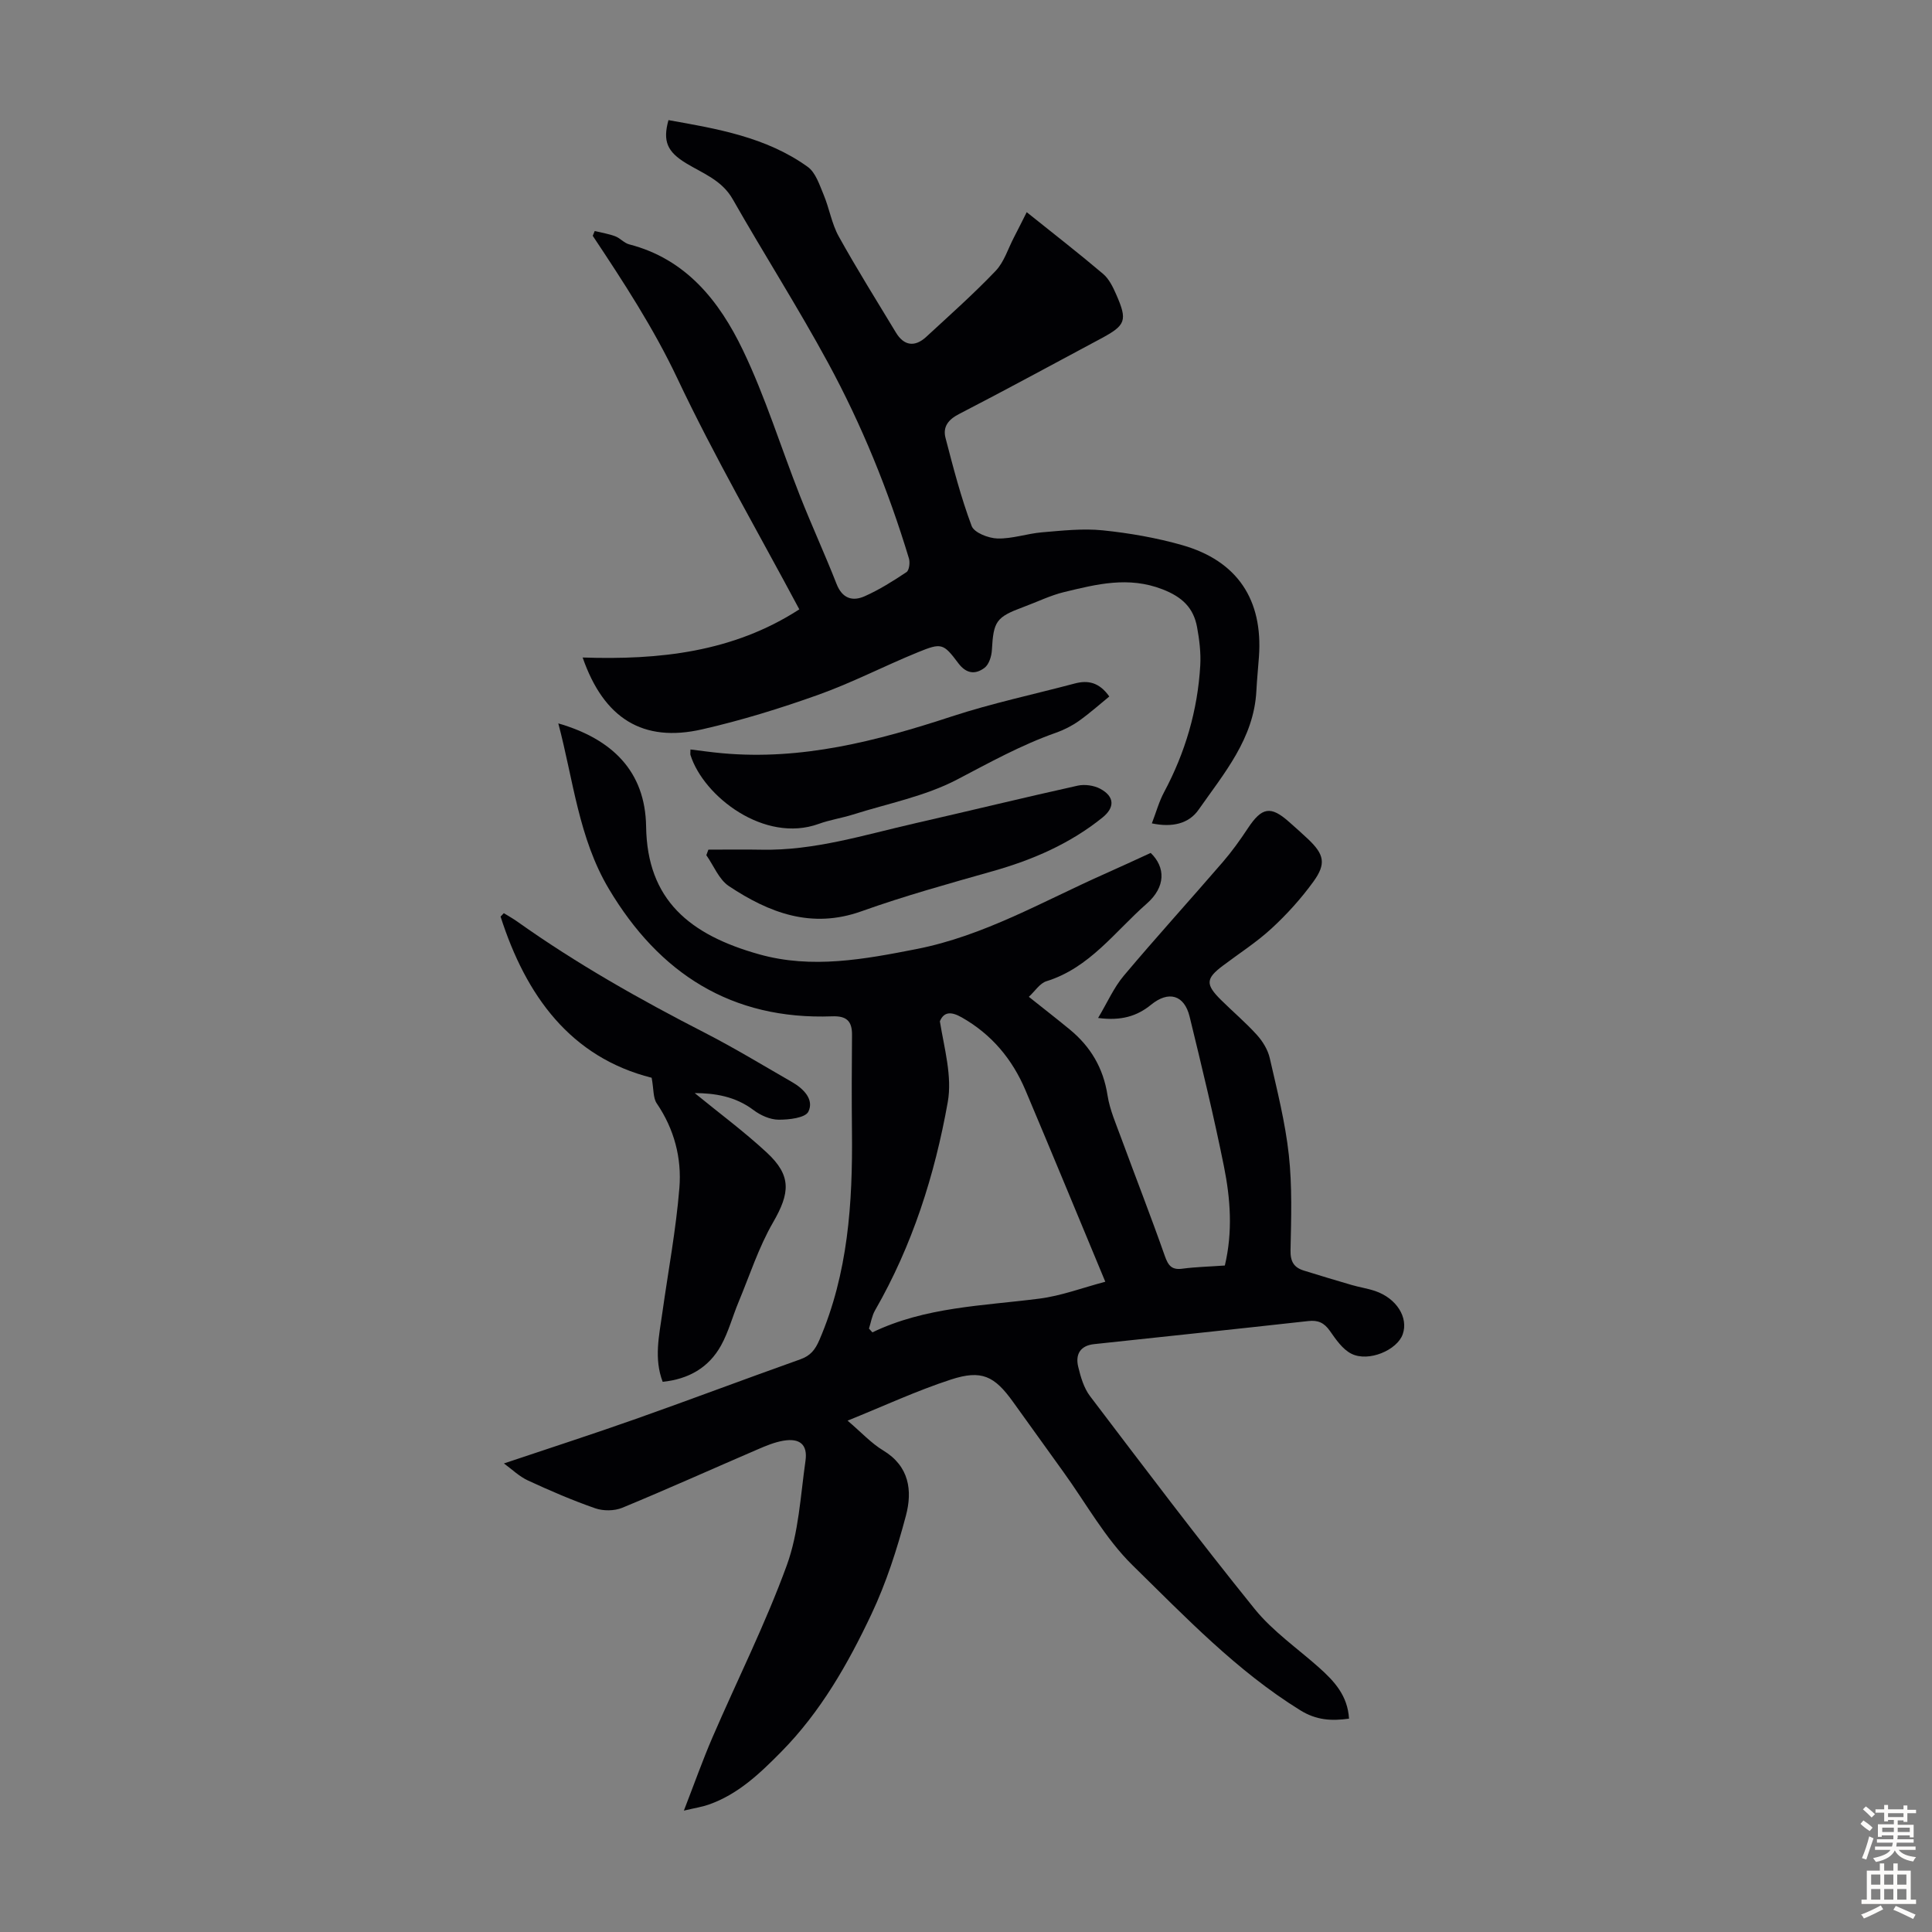 <svg enable-background="new 0 0 400 400" viewBox="0 0 400 400" xmlns="http://www.w3.org/2000/svg"><rect x="0" y="0" width="400" height="400" fill="#808080" stroke="none"/><g fill="#010104"><path d="m253.59 262.01c1.66-6.99 1.16-13.81-.18-20.49-2.09-10.4-4.6-20.72-7.11-31.03-1.1-4.51-4.35-5.43-7.97-2.48-2.93 2.39-6.21 3.38-10.98 2.75 1.93-3.23 3.26-6.31 5.33-8.76 6.7-7.96 13.7-15.66 20.5-23.54 1.89-2.19 3.59-4.57 5.19-6.99 2.88-4.35 4.71-4.69 8.52-1.3 1.34 1.19 2.69 2.37 3.98 3.6 3.27 3.12 3.75 5.05 1.05 8.77-2.53 3.49-5.48 6.76-8.65 9.68-3.11 2.87-6.73 5.18-10.12 7.74-3.51 2.65-3.59 3.85-.37 7.05 2.46 2.44 5.13 4.69 7.45 7.26 1.2 1.33 2.27 3.07 2.66 4.8 1.52 6.64 3.21 13.3 3.95 20.05.71 6.51.49 13.15.35 19.72-.05 2.36.7 3.58 2.76 4.22 3.3 1.02 6.61 2.03 9.93 2.99 1.61.47 3.28.71 4.86 1.25 4.42 1.52 6.89 5.49 5.68 8.94-1.15 3.28-7.06 5.82-10.62 4.04-1.83-.91-3.22-2.96-4.46-4.73-1.18-1.68-2.44-2.27-4.47-2.04-14.78 1.64-29.58 3.2-44.36 4.78-2.88.31-3.89 2.14-3.28 4.68.51 2.12 1.17 4.41 2.46 6.1 11.23 14.78 22.4 29.6 34.06 44.03 3.74 4.63 8.86 8.16 13.36 12.17 3.14 2.8 5.91 5.79 6.19 10.56-3.63.5-6.75.34-10.1-1.74-13.19-8.17-23.79-19.32-34.71-30.01-5.67-5.56-9.64-12.86-14.36-19.38-3.47-4.8-6.92-9.63-10.38-14.44-3.86-5.38-6.51-6.72-12.9-4.63-7.06 2.3-13.84 5.46-21.37 8.5 2.83 2.4 4.88 4.67 7.39 6.18 5.41 3.27 6.05 8.33 4.7 13.45-1.84 6.97-4.08 13.94-7.15 20.44-4.87 10.31-10.53 20.24-18.67 28.49-4.43 4.49-8.94 8.81-15.04 10.94-1.34.47-2.76.68-5.12 1.24 2.15-5.54 3.87-10.41 5.91-15.14 5.13-11.88 10.97-23.5 15.39-35.63 2.48-6.8 2.84-14.4 3.88-21.68.47-3.32-1.17-4.71-4.56-4.14-1.84.31-3.64 1.06-5.37 1.81-9.34 4.02-18.61 8.2-28.01 12.08-1.63.67-3.93.69-5.61.1-4.74-1.65-9.37-3.65-13.93-5.76-1.81-.84-3.32-2.33-4.96-3.52 9.43-3.17 18.44-6.08 27.35-9.23 11.37-4.02 22.66-8.29 34.03-12.33 2.1-.75 3.06-1.97 3.94-4.01 5.94-13.8 6.89-28.33 6.74-43.06-.07-6.71-.05-13.43.01-20.14.02-2.88-1.21-3.91-4.1-3.8-20.84.77-35.82-8.88-46.24-26.38-6.26-10.51-7.36-22.57-10.47-34.27 11.08 3.21 18.01 9.85 18.18 21.36.22 15.16 8.96 22.41 23.44 26.46 10.89 3.05 21.74 1.02 32.55-1.1 13.92-2.73 26.07-9.83 38.8-15.49 3.26-1.45 6.49-2.95 9.68-4.41 3.06 2.95 3.16 7.01-.83 10.51-6.56 5.75-11.81 13.28-20.75 16.05-1.39.43-2.39 2.08-3.65 3.23 3.1 2.47 5.82 4.58 8.48 6.77 4.31 3.55 6.94 7.98 7.81 13.62.47 3.01 1.76 5.92 2.82 8.82 3 8.15 6.16 16.24 9.04 24.43.71 2.02 1.44 2.97 3.71 2.64 2.74-.36 5.55-.42 8.72-.65zm-24.75 3.36c-5.78-13.89-11.09-26.78-16.52-39.63-2.73-6.45-7-11.58-13.2-15.1-2.15-1.22-3.68-1.23-4.53.81.9 5.57 2.59 11.39 1.63 16.75-2.69 15.09-7.33 29.67-15.05 43.09-.65 1.13-.85 2.51-1.26 3.78.24.26.48.52.71.78 10.98-5.28 22.87-5.48 34.55-6.98 4.56-.58 8.97-2.26 13.67-3.5z"/><path d="m165.49 126.16c-8.51-15.95-17.56-31.55-25.24-47.79-4.95-10.47-11.18-20-17.53-29.55.14-.33.27-.66.41-.99 1.42.35 2.89.58 4.25 1.09 1.02.38 1.84 1.4 2.88 1.67 11.81 3.04 18.68 11.77 23.54 21.88 4.67 9.72 7.86 20.14 11.83 30.2 2.41 6.12 5.17 12.1 7.57 18.23 1.17 3 3.29 3.67 5.81 2.55 3.04-1.35 5.9-3.15 8.67-5 .57-.38.76-2 .5-2.85-4.25-14.05-9.76-27.62-16.75-40.5-6.23-11.48-13.27-22.51-19.73-33.86-2.25-3.95-6.15-5.32-9.63-7.43-3.9-2.37-4.9-4.54-3.67-8.94 10.08 1.79 20.23 3.5 28.82 9.67 1.65 1.18 2.45 3.74 3.31 5.79 1.18 2.82 1.66 5.99 3.13 8.63 3.74 6.74 7.84 13.28 11.83 19.89 1.65 2.74 3.9 3.09 6.29.88 4.85-4.48 9.8-8.87 14.35-13.64 1.76-1.84 2.57-4.6 3.8-6.95.84-1.62 1.66-3.26 2.64-5.21 5.62 4.5 10.81 8.53 15.82 12.78 1.21 1.03 2.02 2.68 2.68 4.19 2.42 5.49 2.04 6.43-3.21 9.24-9.76 5.21-19.47 10.51-29.3 15.58-2.26 1.16-3.39 2.67-2.8 4.95 1.6 6.14 3.19 12.3 5.41 18.23.52 1.39 3.48 2.54 5.35 2.59 3.06.08 6.13-1.02 9.23-1.28 4.18-.35 8.43-.83 12.56-.41 5.53.57 11.1 1.54 16.44 3.06 11.43 3.25 16.76 11.31 15.9 23.14-.17 2.34-.41 4.68-.53 7.03-.51 9.89-6.7 17.08-11.97 24.62-2.02 2.89-5.45 3.71-9.67 2.82.87-2.25 1.47-4.48 2.53-6.46 4.39-8.22 6.95-16.94 7.49-26.22.15-2.63-.18-5.35-.66-7.95-.74-4.01-3.08-6.25-7.16-7.83-7.06-2.74-13.63-1.05-20.32.56-2.91.7-5.66 2.07-8.49 3.11-5.64 2.09-6.18 2.94-6.51 8.9-.07 1.29-.6 3-1.53 3.69-1.85 1.39-3.73 1.29-5.42-.96-3.1-4.14-3.48-4.26-8.36-2.27-6.93 2.82-13.6 6.3-20.63 8.81-7.86 2.81-15.9 5.29-24.04 7.15-12.23 2.8-20.35-2.2-24.75-14.87 15.83.53 31.12-1.08 44.86-9.97z"/><path d="m143.83 226.31c4.92 4.03 10.17 7.91 14.93 12.32 5.16 4.78 4.81 8.37 1.29 14.46-2.98 5.16-4.84 10.97-7.15 16.51-1.24 2.98-2.07 6.17-3.62 8.97-2.54 4.59-6.72 6.97-12.08 7.52-1.84-4.83-.73-9.57-.07-14.29 1.21-8.62 2.83-17.2 3.53-25.86.5-6.17-1.06-12.17-4.69-17.5-.77-1.13-.61-2.91-1.05-5.3-16.79-4.24-26.03-16.97-31.28-33.37.22-.24.44-.47.67-.71.91.57 1.86 1.09 2.74 1.71 12.32 8.76 25.44 16.17 38.88 23.06 6.15 3.16 12.08 6.76 18.07 10.21 2.36 1.36 4.59 3.59 3.37 6.11-.63 1.3-4.04 1.69-6.18 1.67-1.75-.01-3.75-.91-5.19-2-3.81-2.87-8.08-3.49-12.17-3.51z"/><path d="m146.66 175.91c3.65 0 7.3-.06 10.95.01 10.99.23 21.37-3.08 31.91-5.48 11.21-2.56 22.38-5.29 33.61-7.78 1.46-.32 3.36-.05 4.67.65 2.97 1.6 3.05 3.86.46 5.95-6.72 5.42-14.44 8.76-22.7 11.1-9.12 2.59-18.28 5.12-27.2 8.31-10.35 3.7-19.12.32-27.45-5.21-2.06-1.37-3.14-4.23-4.67-6.4.13-.38.28-.76.42-1.15z"/><path d="m142.95 155.17c2.3.28 4.39.58 6.48.77 16.51 1.53 32.09-2.51 47.59-7.6 8.35-2.74 16.99-4.57 25.5-6.83 2.74-.73 5.07-.25 7.15 2.69-2.03 1.66-4.07 3.48-6.28 5.05-1.44 1.02-3.08 1.86-4.75 2.45-7.18 2.52-13.76 6.18-20.49 9.7-6.63 3.47-14.31 4.95-21.54 7.24-2.34.74-4.81 1.1-7.11 1.94-11.23 4.06-23.82-5.67-26.54-14.25-.07-.2-.01-.44-.01-1.16z"/></g><path d="m385.2 377.6.6-.7c.6.4 1.3.9 1.9 1.5l-.6.7c-.8-.5-1.4-1-1.9-1.5zm.3 7.1c.6-1.4 1.1-2.9 1.5-4.5.3.1.6.3.9.4-.5 1.4-1 2.9-1.5 4.4zm.2-10.1.6-.6c.7.5 1.3 1.1 1.9 1.6l-.7.7c-.6-.6-1.2-1.2-1.8-1.7zm8.4-.8h.8v.9h1.8v.7h-1.8v1.8h-.8v-.3h-1.2v.9h3.3v2.6h-.8v-.4h-2.5c0 .3 0 .6-.1.8h3.4v.7h-3.5c0 .3-.1.6-.1.8h4v.7h-3.5c.7.9 1.9 1.3 3.6 1.5-.2.2-.4.5-.6.9-1.9-.3-3.2-1.1-3.8-2.3-.5 1.1-1.8 2-3.9 2.4-.2-.3-.4-.5-.6-.8 1.9-.4 3.1-.9 3.6-1.7h-3.2v-.7h3.5c.1-.2.1-.5.2-.8h-3.3v-.7h3.4c0-.2 0-.5 0-.8h-2.4v.3h-.8v-2.6h3.3v-.9h-1.2v.3h-.8v-1.8h-1.8v-.7h1.8v-.9h.8v.9h3.2zm-4.4 5.5h2.4c0-.3 0-.6 0-.9h-2.4zm1.2-3.1h3.2v-.8h-3.2zm4.4 2.2h-2.4v.9h2.5v-.9z" fill="#fcfbfa"/><path d="m389.2 385.8h.9v1.5h1.9v-1.5h.9v1.5h2.7v6h1.1v.9h-11.3v-.9h1.1v-6h2.7zm.2 8.7.5.8c-1.2.6-2.5 1.3-4 1.9-.2-.3-.3-.6-.6-.8 1.6-.6 3-1.3 4.1-1.9zm-2-4.3h1.9v-2.1h-1.9zm0 3.1h1.9v-2.2h-1.9zm2.7-3.1h1.9v-2.1h-1.9zm0 3.1h1.9v-2.2h-1.9zm2.4 1.3c1.4.6 2.7 1.2 4.1 1.8l-.5.9c-1.5-.7-2.8-1.4-4.1-1.9zm2.2-6.5h-1.9v2.1h1.9zm-1.9 5.2h1.9v-2.2h-1.9z" fill="#fcfbfa"/></svg>